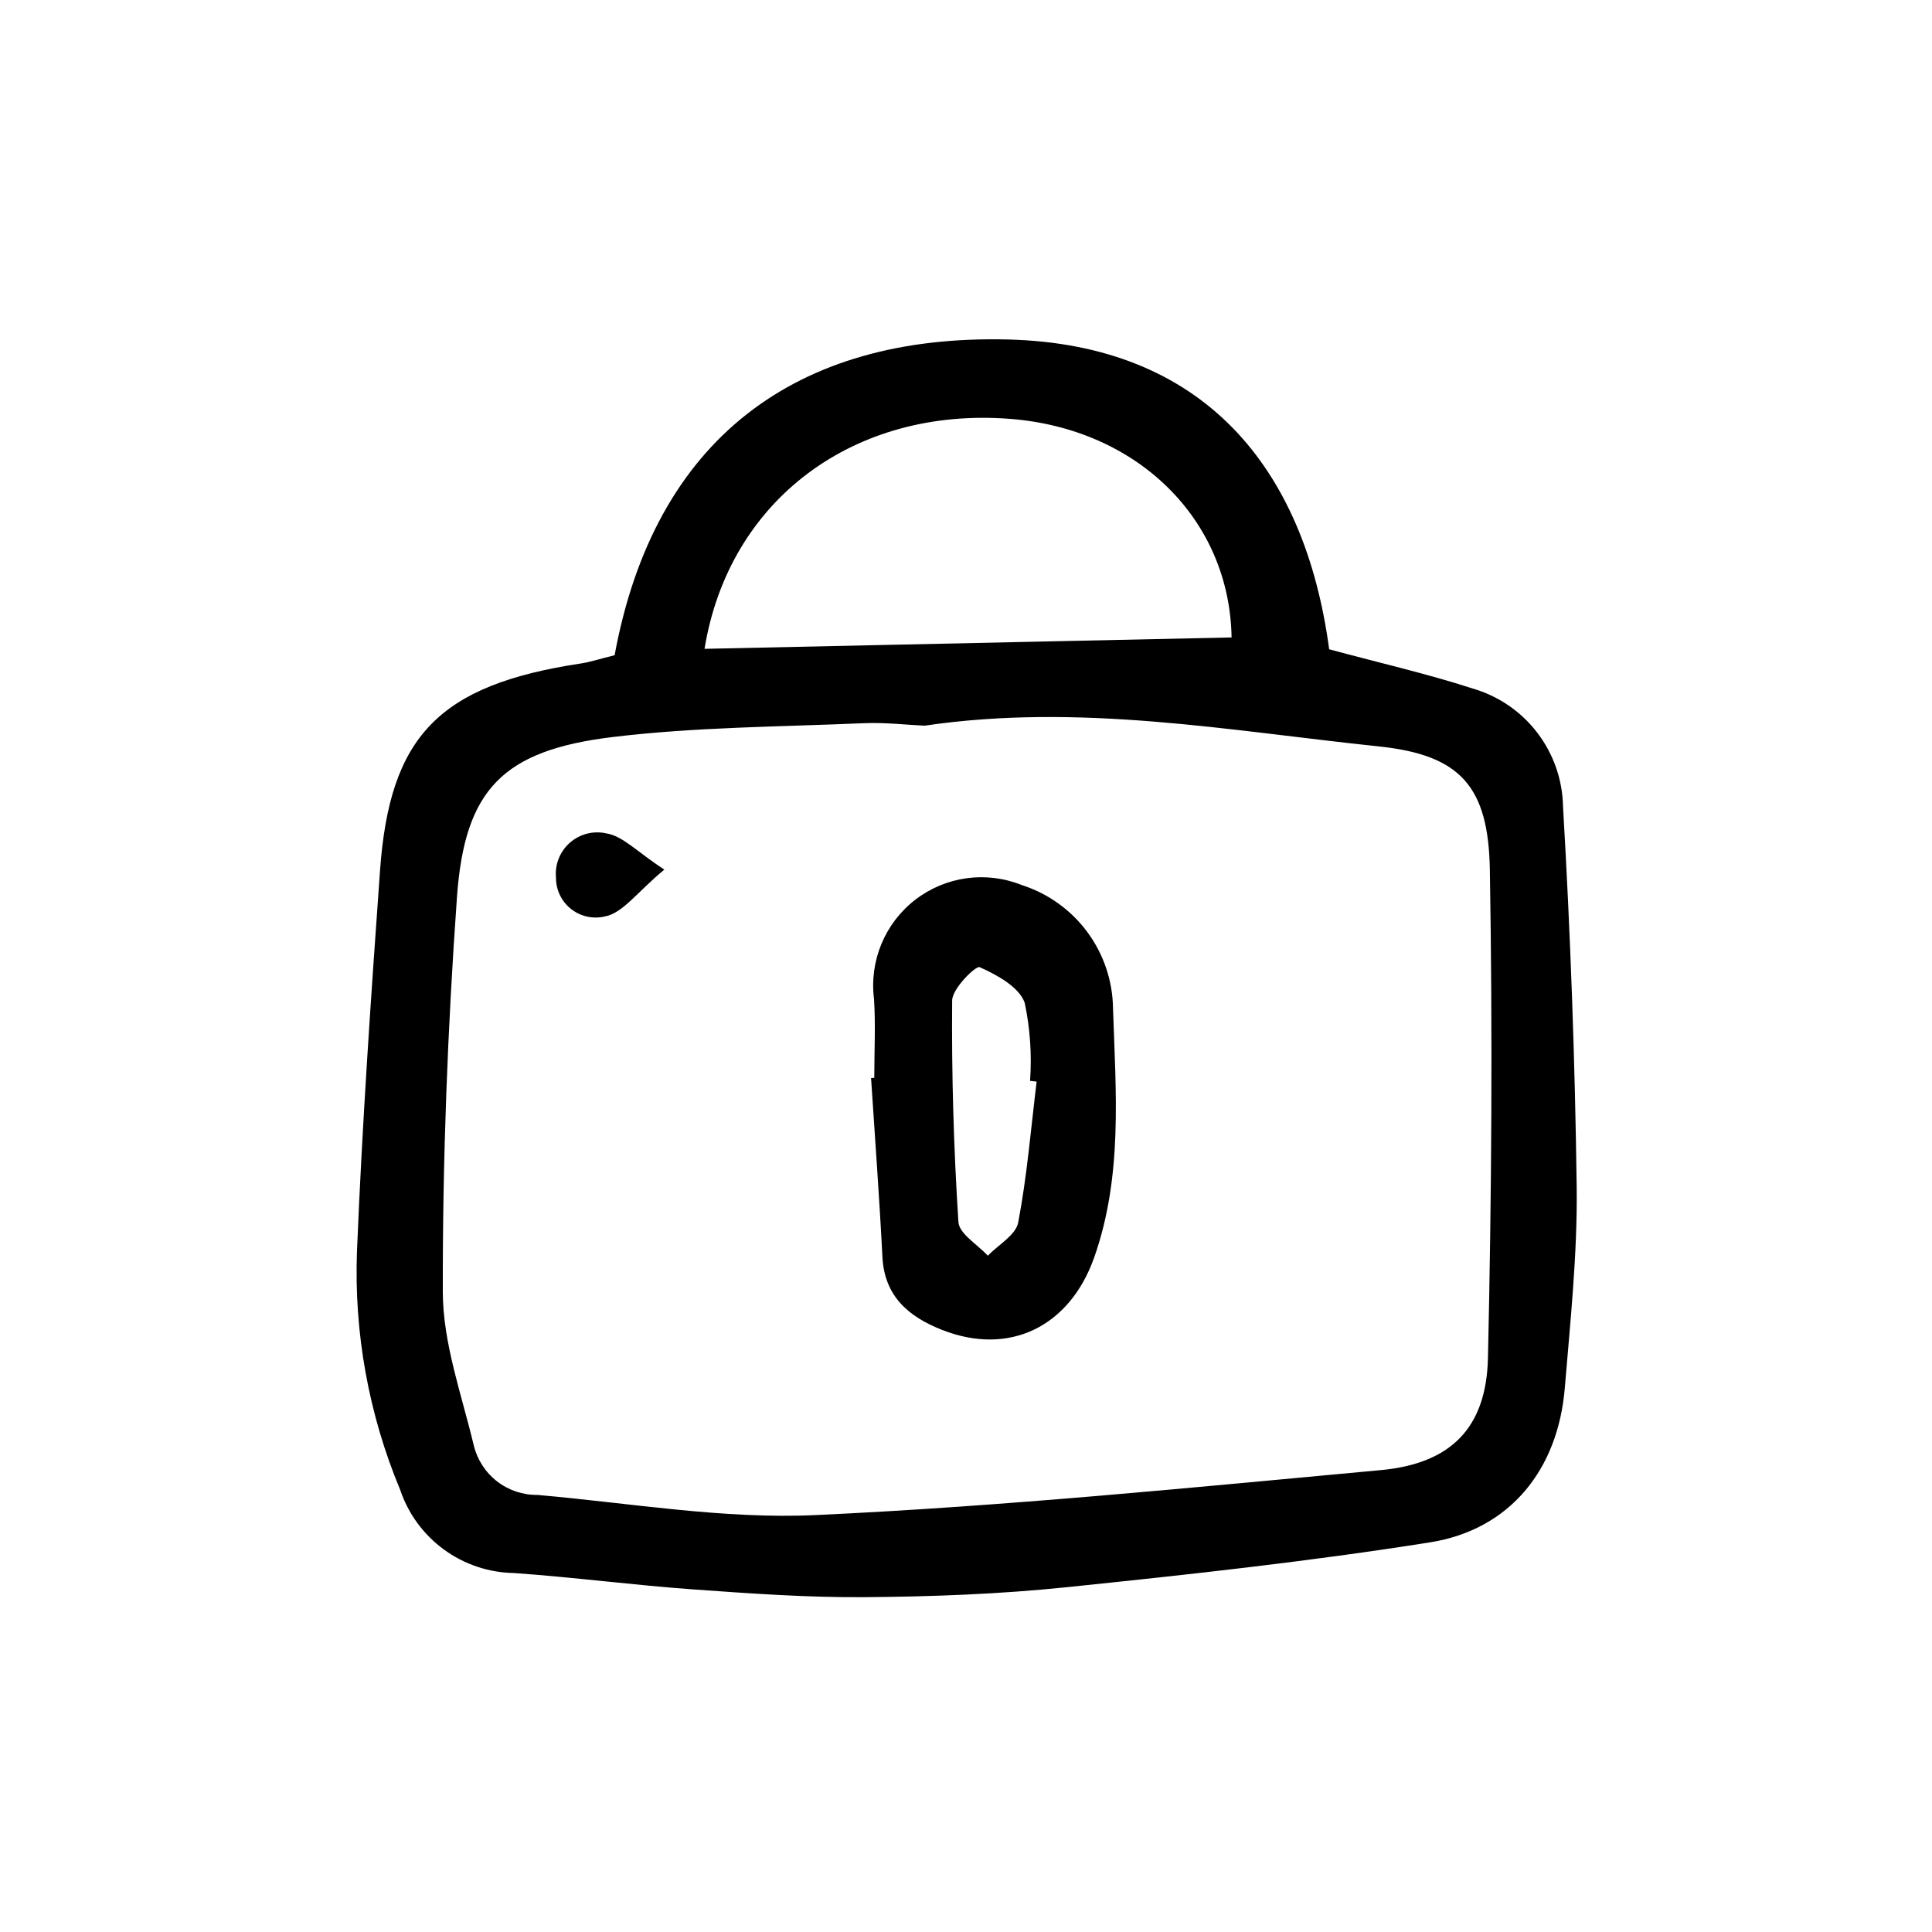 <?xml version="1.0" encoding="UTF-8"?>
<!-- Uploaded to: ICON Repo, www.iconrepo.com, Generator: ICON Repo Mixer Tools -->
<svg fill="#000000" width="800px" height="800px" version="1.1" viewBox="144 144 512 512" xmlns="http://www.w3.org/2000/svg">
 <path d="m306.88 317.64c10.52-57.172 47.934-85.141 104.38-83.668 51.383 1.34 78.473 33.508 84.984 82.094 13.824 3.731 26.078 6.516 37.98 10.383 6.816 1.965 12.824 6.059 17.141 11.688 4.316 5.629 6.719 12.488 6.852 19.582 1.969 33.578 3.176 67.199 3.621 100.86 0.211 17.746-1.684 35.547-3.152 53.281-1.793 21.625-14.562 37.531-35.738 40.883-31.965 5.062-64.203 8.574-96.41 11.898-17.68 1.824-35.535 2.488-53.316 2.625-15.184 0.117-30.398-0.969-45.559-2.059-15.836-1.141-31.602-3.219-47.438-4.336h-0.004c-6.699-0.109-13.195-2.289-18.598-6.242-5.406-3.953-9.453-9.484-11.582-15.836-8.348-20.016-12.25-41.605-11.434-63.277 1.375-33.621 3.699-67.215 6.102-100.79 2.547-35.598 15.535-49.203 53.223-54.898 2.473-0.371 4.875-1.18 8.953-2.191zm82.098 18.672c-4.75-0.215-10.449-0.898-16.113-0.656-22.16 0.961-44.449 1.004-66.418 3.656-29.113 3.516-39.305 13.824-41.348 42.445-2.481 34.793-3.824 69.73-3.75 104.61 0.027 13.586 4.996 27.223 8.215 40.715l0.004 0.004c0.914 3.762 3.078 7.102 6.137 9.477 3.055 2.375 6.828 3.648 10.699 3.606 24.57 2.137 49.285 6.477 73.73 5.344 50.012-2.32 99.914-7.305 149.79-11.918 18.566-1.719 27.977-11.176 28.398-29.699 0.98-43.117 1.238-86.277 0.504-129.4-0.375-21.992-7.703-30.422-29.445-32.691-39.652-4.144-79.262-11.562-120.4-5.488zm81.406-23.383c-0.535-31.316-24.91-55.266-58.617-57.918-41.352-3.246-74.605 21.34-81.059 60.938zm-94.691 116.7c0-6.973 0.375-13.969-0.07-20.91-1.266-10.082 2.894-20.078 10.938-26.281 8.047-6.199 18.773-7.684 28.199-3.894 6.961 2.223 13.047 6.578 17.391 12.453s6.727 12.969 6.812 20.277c0.73 22.141 2.625 44.348-4.981 65.938-6.473 18.371-22.504 26.289-40.426 19.188-8.73-3.461-15.18-8.848-15.707-19.312-0.801-15.805-1.984-31.594-3.008-47.391zm43.027 1.008-1.742-0.199c0.492-6.93 0.016-13.895-1.422-20.691-1.461-4.172-7.328-7.387-11.93-9.434-1.043-0.465-7.269 5.676-7.297 8.809-0.164 19.574 0.406 39.184 1.66 58.719 0.203 3.133 5.078 5.965 7.793 8.938 2.793-2.91 7.422-5.473 8.051-8.793 2.344-12.312 3.367-24.879 4.887-37.348zm-114.02-65.777c-3.441-0.777-7.043 0.145-9.688 2.477-2.648 2.332-4.012 5.793-3.668 9.305-0.004 3.203 1.457 6.234 3.965 8.23 2.508 1.992 5.793 2.734 8.914 2.012 4.758-0.801 8.684-6.531 15.832-12.43-7.188-4.668-10.996-8.918-15.355-9.594z"/>
</svg>